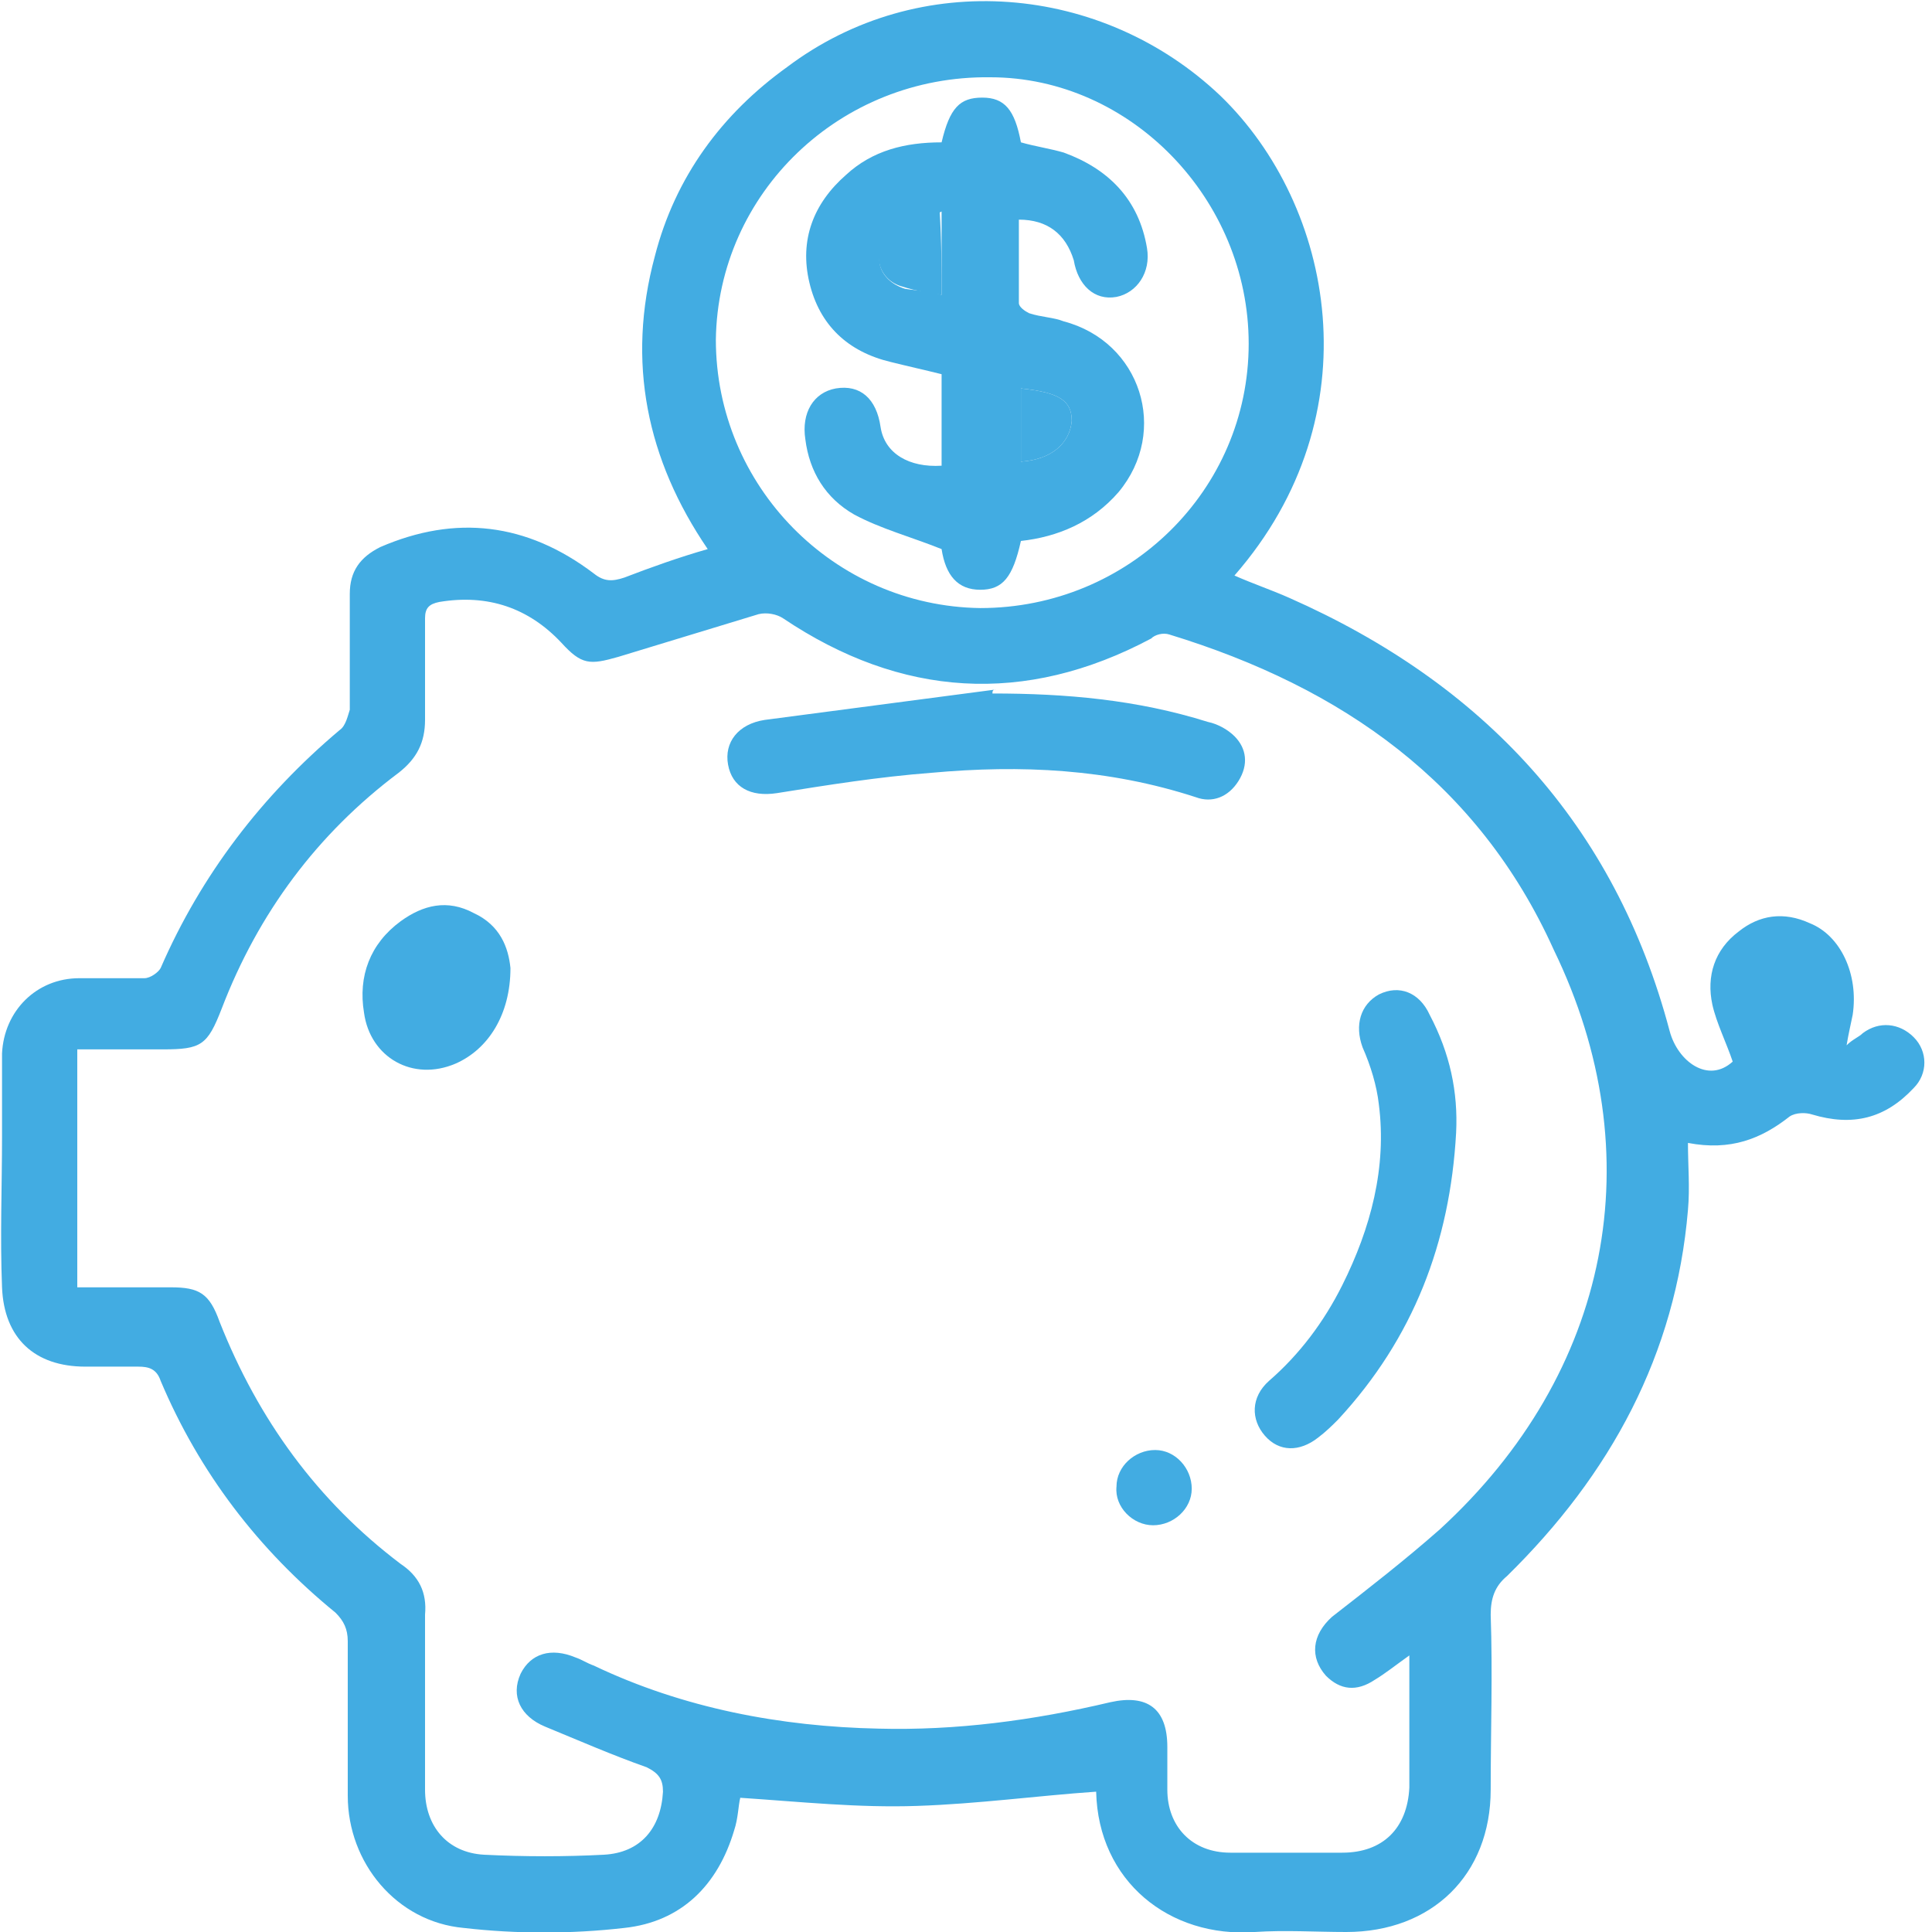 <?xml version="1.0" encoding="UTF-8"?> <!-- Generator: Adobe Illustrator 22.0.1, SVG Export Plug-In . SVG Version: 6.00 Build 0) --> <svg xmlns="http://www.w3.org/2000/svg" xmlns:xlink="http://www.w3.org/1999/xlink" version="1.1" id="Calque_1" x="0px" y="0px" width="95px" height="95px" viewBox="0 0 95 95" style="enable-background:new 0 0 95 95;" xml:space="preserve"> <style type="text/css"> .st0{fill:#42ACE2;} </style> <g> <path class="st0" d="M53.9,88.1c-2.9,0.2-5.8,0.6-8.8,0.7c-2.9,0.1-5.7-0.2-8.7-0.4c-0.1,0.4-0.1,1-0.3,1.6 c-0.8,2.7-2.6,4.5-5.4,4.8c-2.6,0.3-5.3,0.3-7.9,0c-3.3-0.3-5.7-3.2-5.7-6.5c0-2.5,0-5.1,0-7.6c0-0.6-0.2-1-0.6-1.4 c-3.8-3.1-6.7-6.9-8.6-11.4c-0.2-0.6-0.6-0.7-1.1-0.7c-0.9,0-1.8,0-2.6,0c-2.5,0-4-1.4-4.1-3.9c-0.1-2.5,0-5,0-7.4 c0-1.4,0-2.8,0-4.1c0.1-2.1,1.7-3.7,3.8-3.7c1.1,0,2.1,0,3.2,0c0.3,0,0.7-0.3,0.8-0.5c2-4.6,5-8.5,8.8-11.7c0.3-0.2,0.4-0.7,0.5-1 c0-1.9,0-3.8,0-5.7c0-1.1,0.5-1.8,1.5-2.3c3.7-1.6,7.2-1.2,10.5,1.3c0.5,0.4,0.9,0.4,1.5,0.2c1.3-0.5,2.7-1,4.1-1.4 c-3-4.4-4-9.2-2.6-14.4c1-3.9,3.3-7,6.5-9.3C45.2-1.6,54.2-0.8,60,4.7c5.6,5.4,7.6,15.7,0.7,23.6c0.9,0.4,1.8,0.7,2.7,1.1 c9.5,4.2,16,11.1,18.7,21.3c0.4,1.5,1.9,2.6,3.1,1.5c-0.3-0.9-0.8-1.9-1-2.8c-0.3-1.4,0.1-2.7,1.3-3.6c1-0.8,2.2-1,3.5-0.4 c1.5,0.6,2.4,2.5,2.1,4.5c-0.1,0.5-0.2,0.9-0.3,1.5c0.3-0.3,0.6-0.4,0.8-0.6c0.8-0.6,1.8-0.5,2.5,0.2c0.7,0.7,0.7,1.8,0,2.5 c-1.4,1.5-3,1.9-5,1.3c-0.3-0.1-0.8-0.1-1.1,0.1c-1.4,1.1-2.9,1.7-5,1.3c0,1.1,0.1,2.2,0,3.3c-0.6,7.1-3.8,13-8.9,18 c-0.6,0.5-0.8,1.1-0.8,1.9c0.1,2.9,0,5.7,0,8.6c0,4.2-2.9,7-7.1,7c-1.5,0-3-0.1-4.5,0C57.5,95.3,54,92.5,53.9,88.1z M3.8,63.3 c1.6,0,3.1,0,4.6,0c1.4,0,1.9,0.3,2.4,1.7c1.9,4.8,4.8,8.8,8.9,11.9c0.9,0.6,1.3,1.4,1.2,2.5c0,2.9,0,5.7,0,8.6 c0,1.8,1.1,3.1,2.9,3.2c2,0.1,4,0.1,5.9,0c1.8-0.1,2.8-1.3,2.9-3.1c0-0.6-0.2-0.9-0.8-1.2c-1.7-0.6-3.3-1.3-5-2 c-1.2-0.5-1.7-1.5-1.2-2.6c0.5-1,1.5-1.3,2.7-0.8c0.3,0.1,0.6,0.3,0.9,0.4c4.4,2.1,9.2,3,14,3.1c3.8,0.1,7.6-0.4,11.4-1.3 c1.8-0.4,2.8,0.3,2.8,2.2c0,0.7,0,1.4,0,2.1c0,1.8,1.2,3.1,3.1,3.1c1.8,0,3.6,0,5.5,0c2,0,3.2-1.2,3.3-3.2c0-1.6,0-3.1,0-4.7 c0-0.5,0-1.1,0-1.8c-0.7,0.5-1.2,0.9-1.7,1.2c-0.9,0.6-1.7,0.5-2.4-0.2c-0.8-0.9-0.7-2,0.3-2.9c1.8-1.4,3.6-2.8,5.3-4.3 c8.4-7.7,10.5-18.4,5.6-28.5C72.7,38.5,66,33.8,57.5,31.2c-0.3-0.1-0.7,0-0.9,0.2c-6.2,3.3-12.3,2.9-18.1-1 c-0.3-0.2-0.8-0.3-1.2-0.2c-2.3,0.7-4.6,1.4-6.9,2.1c-1.4,0.4-1.8,0.4-2.8-0.7c-1.6-1.7-3.6-2.4-6-2c-0.5,0.1-0.7,0.3-0.7,0.8 c0,1.7,0,3.3,0,5c0,1.1-0.4,1.9-1.3,2.6c-4,3-6.9,6.9-8.7,11.6c-0.7,1.8-1,2-2.9,2c-1.4,0-2.8,0-4.2,0C3.8,55.5,3.8,59.4,3.8,63.3z M48.2,29.9c7.3,0,13.2-5.8,13.2-13c0-7.1-5.8-13.1-12.7-13.1c-7.4-0.1-13.4,5.7-13.5,12.9C35.2,23.9,41,29.8,48.2,29.9z"></path> <path class="st0" d="M48.8,34.1c3.6,0,7.1,0.3,10.6,1.4c0.5,0.1,1,0.4,1.3,0.7c0.6,0.6,0.7,1.4,0.2,2.2c-0.5,0.8-1.3,1.1-2.1,0.8 c-4.3-1.4-8.6-1.6-13-1.2c-2.6,0.2-5.1,0.6-7.6,1c-1.3,0.2-2.2-0.3-2.4-1.4c-0.2-1.1,0.5-2,1.8-2.2c3.8-0.5,7.6-1,11.4-1.5 C48.8,33.9,48.8,34,48.8,34.1z"></path> <path class="st0" d="M71.6,55.7c-0.3,5.4-2.1,10.1-5.8,14.1c-0.3,0.3-0.6,0.6-1,0.9c-0.9,0.7-1.9,0.7-2.6-0.1 c-0.7-0.8-0.7-1.9,0.2-2.7c1.5-1.3,2.7-2.9,3.6-4.7c1.4-2.8,2.2-5.8,1.8-8.9c-0.1-0.9-0.4-1.9-0.8-2.8c-0.4-1.1-0.1-2.1,0.8-2.6 c1-0.5,2-0.1,2.5,1C71.3,51.8,71.7,53.7,71.6,55.7z"></path> <path class="st0" d="M25.1,47.6c0,2.3-1.1,4-2.7,4.7c-2.1,0.9-4.2-0.3-4.5-2.5c-0.3-1.8,0.3-3.4,1.8-4.5c1.1-0.8,2.3-1.1,3.6-0.4 C24.6,45.5,25,46.6,25.1,47.6z"></path> <path class="st0" d="M58.6,73.2c0,1-0.9,1.8-1.9,1.8c-1,0-1.9-0.9-1.8-1.9c0-1,0.9-1.8,1.9-1.8C57.8,71.3,58.6,72.2,58.6,73.2z"></path> <path class="st0" d="M50.1,10.8c0,1.4,0,2.7,0,4.1c0,0.2,0.3,0.4,0.5,0.5c0.6,0.2,1.2,0.2,1.7,0.4c3.8,1,5.2,5.4,2.7,8.4 c-1.3,1.5-3,2.2-4.8,2.4c-0.4,1.8-0.9,2.4-2,2.4c-1.1,0-1.7-0.7-1.9-2c-1.5-0.6-3-1-4.3-1.7c-1.4-0.8-2.2-2.1-2.4-3.7 c-0.2-1.3,0.4-2.3,1.5-2.5c1.2-0.2,2,0.5,2.2,1.9c0.2,1.3,1.4,2,3,1.9c0-1.5,0-2.9,0-4.5c-0.8-0.2-1.7-0.4-2.5-0.6 c-2.1-0.5-3.5-1.8-4-3.9c-0.5-2.1,0.2-3.9,1.8-5.3c1.3-1.2,2.9-1.6,4.7-1.6c0.4-1.7,0.9-2.2,2-2.2c1.1,0,1.6,0.6,1.9,2.2 c0.7,0.2,1.4,0.3,2.1,0.5c2.2,0.8,3.7,2.3,4.1,4.7c0.2,1.2-0.5,2.2-1.5,2.4c-1.1,0.2-1.9-0.6-2.1-1.8 C52.4,11.5,51.5,10.8,50.1,10.8z M46.3,14.5c0-1.3,0-2.5,0-4.1c-1,0.5-1.9,0.7-2.5,1.3c-1,0.8-0.6,2.1,0.7,2.5 C45.1,14.3,45.7,14.3,46.3,14.5z M50.2,22.7c1.5-0.1,2.4-0.9,2.5-2c0-1-0.6-1.4-2.5-1.6C50.2,20.3,50.2,21.5,50.2,22.7z"></path> <path class="st0" d="M46.3,14.5c-0.6-0.1-1.3-0.2-1.9-0.4c-1.2-0.3-1.6-1.7-0.7-2.5c0.6-0.5,1.5-0.8,2.5-1.3 C46.3,11.9,46.3,13.2,46.3,14.5z"></path> <path class="st0" d="M50.2,22.7c0-1.2,0-2.4,0-3.6c1.9,0.2,2.5,0.6,2.5,1.6C52.6,21.8,51.7,22.6,50.2,22.7z"></path> </g> </svg> 